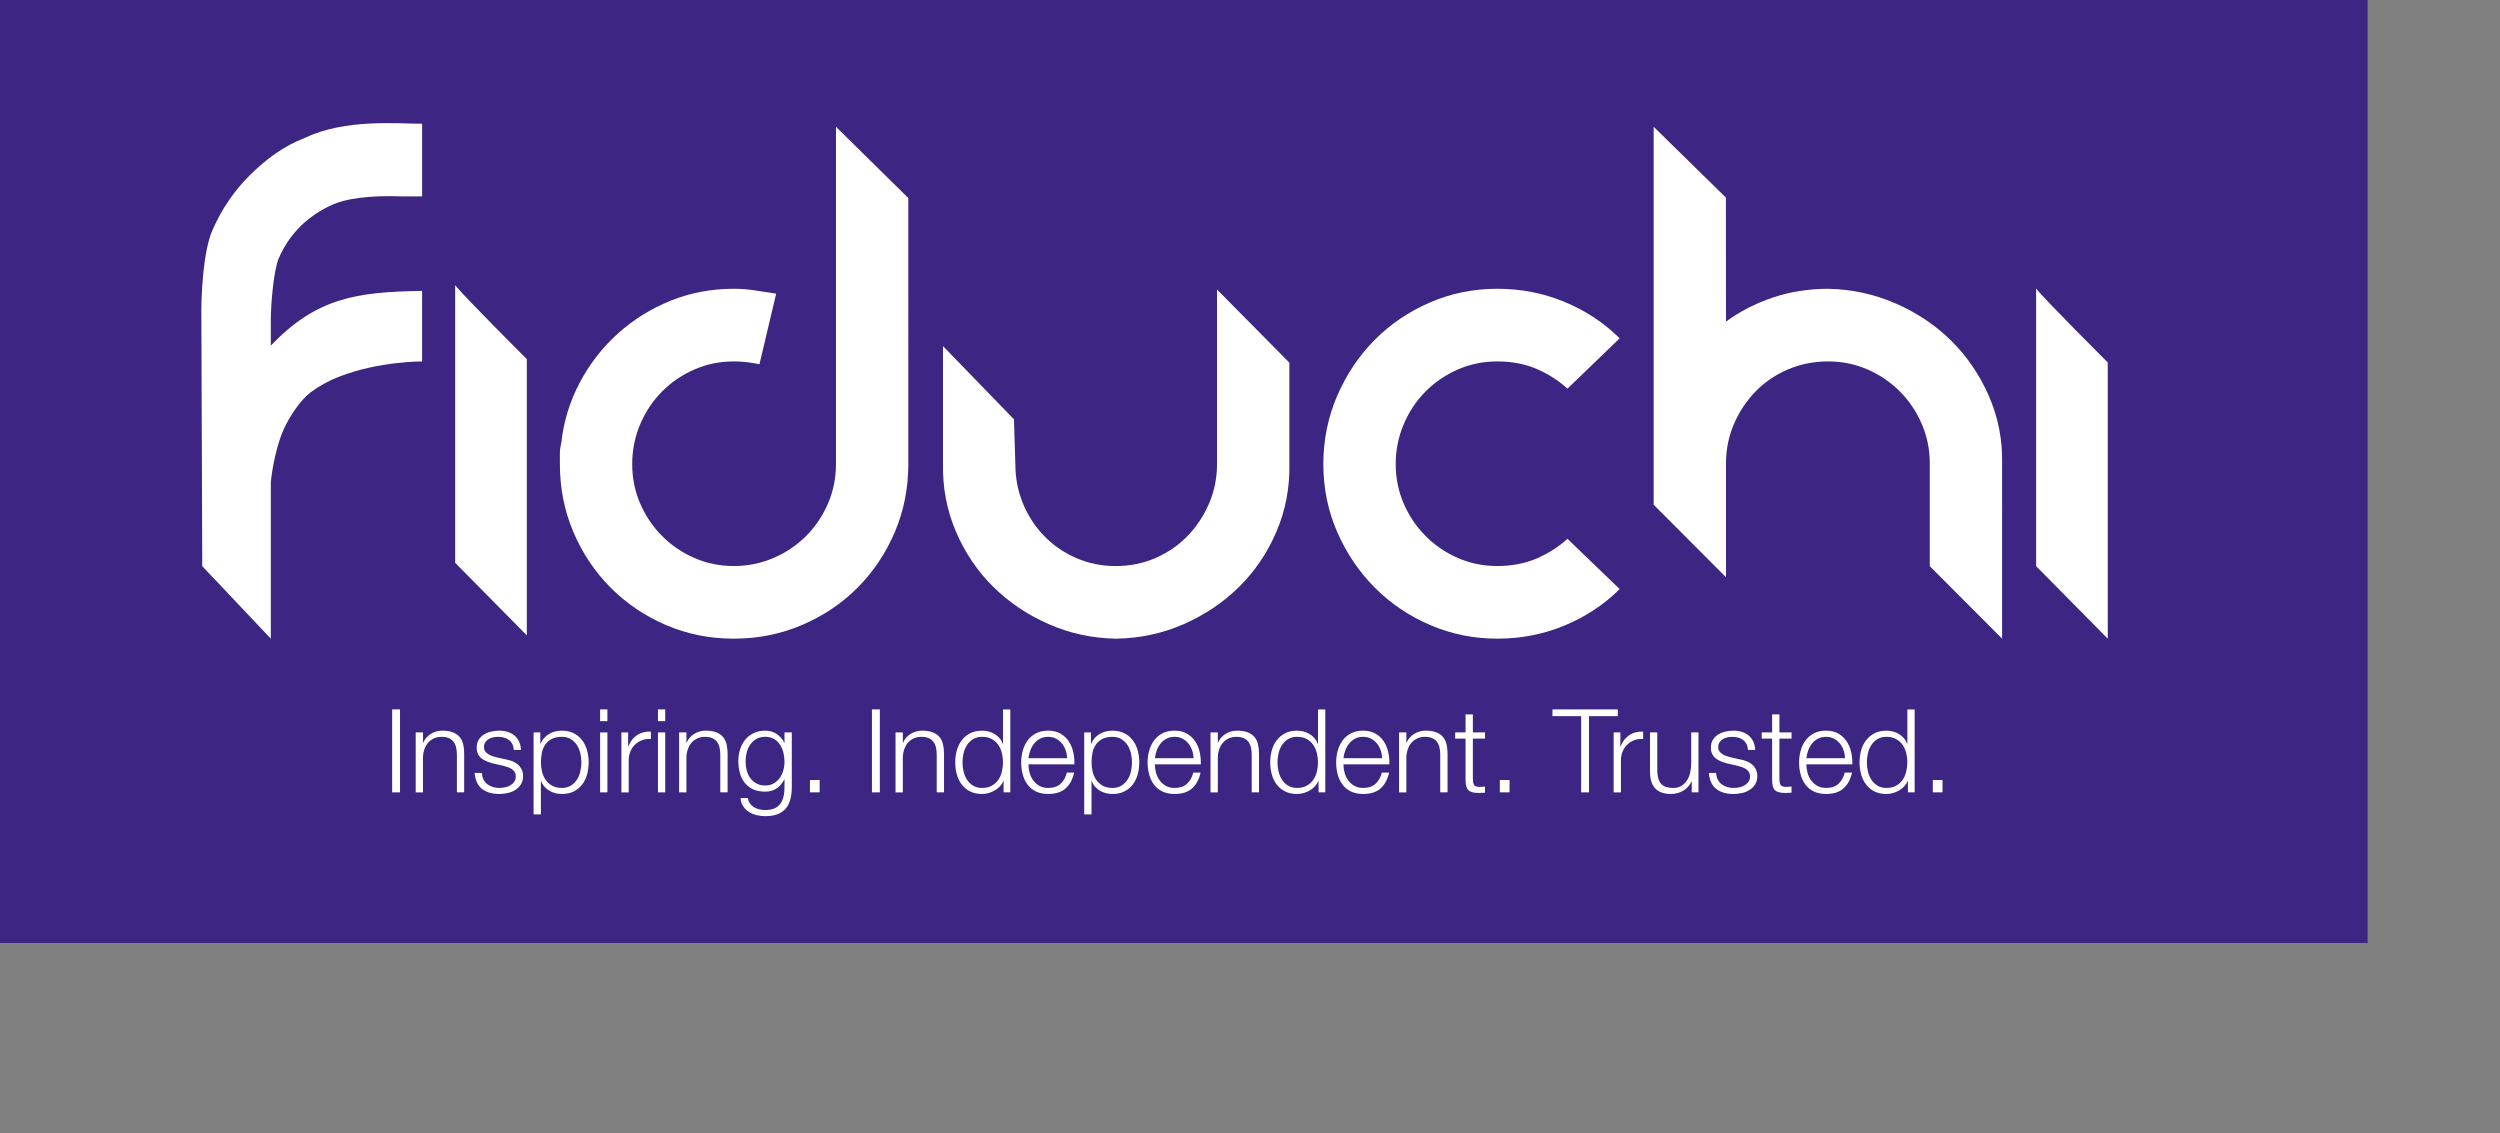 <?xml version="1.0" encoding="utf-8"?>
<!-- Generator: Adobe Illustrator 26.1.0, SVG Export Plug-In . SVG Version: 6.00 Build 0)  -->
<svg version="1.1"
	 id="Layer_1" xmlns:cc="http://creativecommons.org/ns#" xmlns:dc="http://purl.org/dc/elements/1.1/" xmlns:inkscape="http://www.inkscape.org/namespaces/inkscape" xmlns:rdf="http://www.w3.org/1999/02/22-rdf-syntax-ns#" xmlns:sodipodi="http://sodipodi.sourceforge.net/DTD/sodipodi-0.dtd" xmlns:svg="http://www.w3.org/2000/svg"
	 xmlns="http://www.w3.org/2000/svg" xmlns:xlink="http://www.w3.org/1999/xlink" x="0px" y="0px" width="200px" height="90.651px"
	 viewBox="0 0 200 90.651" style="enable-background:new 0 0 200 90.651;" xml:space="preserve">
<rect x="0" y="0" width="200" height="90.651" fill="#808080" stroke="none"/>
<style type="text/css">
	.st0{fill:#3D2683;}
	.st1{fill:#FFFFFF;}
</style>
<g>
	<rect class="st0" width="189.41" height="75.438"/>
	<rect x="31.372" y="56.753" class="st1" width="0.629" height="6.636"/>
	<path class="st1" d="M33.842,58.593v0.827h0.018c0.111-0.291,0.308-0.525,0.592-0.702c0.284-0.176,0.596-0.265,0.935-0.265
		c0.333,0,0.612,0.043,0.837,0.13c0.225,0.087,0.406,0.21,0.542,0.368c0.136,0.157,0.231,0.351,0.287,0.58
		c0.056,0.23,0.082,0.486,0.082,0.771v3.086h-0.583v-2.992c0-0.204-0.018-0.395-0.056-0.572c-0.036-0.176-0.102-0.33-0.194-0.459
		c-0.093-0.13-0.217-0.232-0.375-0.307c-0.157-0.074-0.353-0.112-0.588-0.112c-0.235,0-0.442,0.042-0.624,0.126
		c-0.182,0.084-0.336,0.198-0.463,0.343c-0.126,0.146-0.225,0.319-0.296,0.522c-0.071,0.2-0.109,0.419-0.116,0.654v2.798h-0.583
		v-4.795H33.842z"/>
	<path class="st1" d="M40.986,59.527c-0.067-0.133-0.159-0.243-0.273-0.33c-0.114-0.086-0.245-0.15-0.393-0.19
		c-0.148-0.04-0.305-0.06-0.472-0.06c-0.13,0-0.26,0.014-0.393,0.042c-0.133,0.028-0.254,0.074-0.365,0.14
		c-0.111,0.065-0.2,0.149-0.269,0.255c-0.067,0.105-0.102,0.236-0.102,0.39c0,0.13,0.033,0.24,0.097,0.33
		c0.064,0.089,0.147,0.166,0.245,0.228c0.099,0.061,0.207,0.113,0.323,0.153c0.118,0.04,0.226,0.073,0.325,0.098l0.778,0.176
		c0.166,0.025,0.331,0.069,0.495,0.134c0.163,0.066,0.308,0.151,0.435,0.255c0.126,0.106,0.229,0.237,0.31,0.39
		c0.08,0.156,0.121,0.339,0.121,0.549c0,0.26-0.059,0.482-0.177,0.665c-0.117,0.183-0.267,0.331-0.449,0.446
		c-0.182,0.115-0.387,0.196-0.615,0.246c-0.228,0.048-0.454,0.074-0.676,0.074c-0.561,0-1.017-0.133-1.365-0.4
		c-0.349-0.266-0.547-0.694-0.597-1.282h0.583c0.025,0.396,0.168,0.695,0.43,0.897c0.262,0.201,0.588,0.301,0.977,0.301
		c0.142,0,0.288-0.015,0.439-0.046c0.152-0.031,0.291-0.083,0.422-0.158c0.13-0.074,0.236-0.169,0.319-0.283
		c0.082-0.115,0.124-0.256,0.124-0.423c0-0.142-0.029-0.261-0.088-0.358c-0.059-0.096-0.137-0.176-0.236-0.241
		c-0.099-0.066-0.212-0.119-0.338-0.163c-0.126-0.043-0.254-0.08-0.383-0.111l-0.75-0.168c-0.191-0.049-0.366-0.106-0.527-0.172
		c-0.161-0.065-0.301-0.145-0.421-0.241c-0.121-0.096-0.214-0.214-0.283-0.353c-0.067-0.14-0.102-0.312-0.102-0.516
		c0-0.242,0.054-0.449,0.162-0.623c0.108-0.173,0.249-0.313,0.421-0.418c0.174-0.105,0.366-0.183,0.578-0.231
		c0.213-0.051,0.424-0.075,0.634-0.075c0.241,0,0.464,0.031,0.671,0.094c0.207,0.061,0.39,0.158,0.546,0.287
		c0.157,0.13,0.283,0.291,0.375,0.484c0.092,0.191,0.145,0.417,0.157,0.678h-0.583C41.091,59.816,41.054,59.66,40.986,59.527"/>
	<path class="st1" d="M43.225,58.593v0.91h0.019c0.135-0.333,0.356-0.593,0.661-0.776c0.305-0.182,0.652-0.274,1.041-0.274
		c0.364,0,0.68,0.069,0.949,0.205c0.268,0.136,0.492,0.319,0.671,0.553c0.179,0.231,0.312,0.501,0.397,0.808
		c0.087,0.307,0.13,0.63,0.13,0.971c0,0.34-0.043,0.664-0.13,0.97c-0.086,0.308-0.219,0.577-0.397,0.809
		c-0.179,0.232-0.403,0.415-0.671,0.549c-0.269,0.133-0.585,0.2-0.949,0.2c-0.172,0-0.345-0.022-0.518-0.066
		c-0.172-0.043-0.333-0.108-0.481-0.195c-0.148-0.087-0.28-0.196-0.393-0.325c-0.115-0.131-0.202-0.283-0.264-0.456h-0.019v2.677
		h-0.583v-6.561H43.225z M46.423,60.252c-0.059-0.245-0.151-0.463-0.277-0.655c-0.126-0.193-0.288-0.349-0.485-0.469
		c-0.198-0.122-0.436-0.181-0.713-0.181c-0.321,0-0.589,0.055-0.804,0.166c-0.216,0.113-0.39,0.261-0.518,0.446
		c-0.13,0.186-0.221,0.403-0.273,0.651c-0.052,0.248-0.079,0.508-0.079,0.781c0,0.247,0.03,0.495,0.088,0.739
		c0.059,0.244,0.154,0.464,0.287,0.655c0.133,0.191,0.306,0.349,0.518,0.469c0.213,0.12,0.473,0.182,0.782,0.182
		c0.277,0,0.515-0.061,0.713-0.182c0.197-0.12,0.359-0.278,0.485-0.469c0.126-0.191,0.219-0.411,0.277-0.655
		c0.059-0.244,0.088-0.492,0.088-0.739S46.482,60.497,46.423,60.252"/>
	<path class="st1" d="M48.593,57.692H48.01v-0.939h0.583V57.692z M48.593,63.389H48.01v-4.795h0.583V63.389z"/>
	<path class="st1" d="M50.249,58.593v1.124h0.018c0.149-0.389,0.378-0.691,0.69-0.901c0.312-0.21,0.683-0.307,1.115-0.287v0.584
		c-0.266-0.012-0.506,0.024-0.722,0.108c-0.216,0.084-0.403,0.203-0.56,0.357c-0.156,0.156-0.278,0.34-0.365,0.554
		c-0.087,0.213-0.13,0.447-0.13,0.701v2.556h-0.583v-4.795H50.249z"/>
	<path class="st1" d="M53.219,57.692h-0.583v-0.939h0.583V57.692z M53.219,63.389h-0.583v-4.795h0.583V63.389z"/>
	<path class="st1" d="M54.913,58.593v0.827h0.018c0.111-0.291,0.308-0.525,0.592-0.702c0.284-0.176,0.596-0.265,0.935-0.265
		c0.333,0,0.612,0.043,0.838,0.13c0.225,0.087,0.405,0.21,0.541,0.368c0.136,0.157,0.231,0.351,0.287,0.58
		c0.056,0.23,0.084,0.486,0.084,0.771v3.086h-0.584v-2.992c0-0.204-0.018-0.395-0.056-0.572c-0.036-0.176-0.102-0.33-0.194-0.459
		c-0.092-0.13-0.217-0.232-0.375-0.307s-0.353-0.112-0.588-0.112c-0.233,0-0.442,0.042-0.624,0.126
		c-0.182,0.084-0.336,0.198-0.462,0.343c-0.127,0.146-0.226,0.319-0.297,0.522c-0.071,0.2-0.109,0.419-0.116,0.654v2.798H54.33
		v-4.795H54.913z"/>
	<path class="st1" d="M63.227,63.955c-0.077,0.285-0.198,0.526-0.365,0.725c-0.167,0.198-0.385,0.35-0.652,0.455
		c-0.268,0.105-0.597,0.158-0.985,0.158c-0.241,0-0.476-0.028-0.704-0.084c-0.228-0.055-0.433-0.142-0.615-0.26
		c-0.182-0.117-0.333-0.268-0.453-0.451c-0.121-0.183-0.191-0.401-0.209-0.655h0.583c0.031,0.181,0.091,0.33,0.181,0.451
		c0.089,0.12,0.197,0.218,0.323,0.293c0.126,0.075,0.267,0.129,0.421,0.163c0.154,0.033,0.312,0.051,0.472,0.051
		c0.543,0,0.935-0.155,1.175-0.465c0.241-0.31,0.361-0.756,0.361-1.338v-0.651h-0.018c-0.136,0.298-0.335,0.536-0.597,0.715
		c-0.262,0.181-0.57,0.27-0.921,0.27c-0.382,0-0.71-0.063-0.981-0.19c-0.271-0.127-0.495-0.302-0.671-0.525
		c-0.176-0.223-0.304-0.485-0.385-0.785c-0.08-0.301-0.12-0.622-0.12-0.962c0-0.329,0.047-0.64,0.144-0.934
		c0.095-0.295,0.235-0.552,0.417-0.772c0.182-0.219,0.407-0.394,0.675-0.52c0.269-0.127,0.575-0.191,0.921-0.191
		c0.179,0,0.347,0.025,0.505,0.075c0.157,0.048,0.3,0.118,0.431,0.209c0.129,0.089,0.244,0.194,0.346,0.312
		c0.103,0.117,0.181,0.241,0.237,0.371h0.018v-0.827h0.583v4.405C63.343,63.351,63.304,63.67,63.227,63.955 M61.89,62.677
		c0.191-0.109,0.351-0.251,0.481-0.428c0.13-0.176,0.227-0.379,0.291-0.609c0.065-0.229,0.097-0.464,0.097-0.706
		c0-0.236-0.028-0.47-0.084-0.707c-0.056-0.236-0.145-0.449-0.268-0.641c-0.123-0.191-0.283-0.346-0.477-0.465
		c-0.195-0.117-0.431-0.176-0.708-0.176s-0.515,0.057-0.712,0.172c-0.198,0.115-0.361,0.265-0.491,0.451s-0.224,0.398-0.283,0.637
		c-0.059,0.239-0.088,0.482-0.088,0.729c0,0.242,0.031,0.477,0.093,0.706c0.061,0.23,0.157,0.432,0.286,0.609
		c0.131,0.177,0.294,0.319,0.491,0.428c0.197,0.109,0.432,0.162,0.704,0.162C61.477,62.84,61.7,62.786,61.89,62.677"/>
	<rect x="64.796" y="62.402" class="st1" width="0.777" height="0.985"/>
	<rect x="69.756" y="56.753" class="st1" width="0.63" height="6.636"/>
	<path class="st1" d="M72.227,58.593v0.827h0.019c0.11-0.291,0.309-0.525,0.591-0.702c0.284-0.176,0.596-0.265,0.935-0.265
		c0.333,0,0.613,0.043,0.838,0.13c0.225,0.087,0.405,0.21,0.541,0.368c0.136,0.157,0.231,0.351,0.287,0.58
		c0.056,0.23,0.084,0.486,0.084,0.771v3.086h-0.584v-2.992c0-0.204-0.018-0.395-0.055-0.572c-0.037-0.176-0.102-0.33-0.195-0.459
		c-0.092-0.13-0.217-0.232-0.375-0.307c-0.157-0.074-0.354-0.112-0.588-0.112c-0.233,0-0.442,0.042-0.624,0.126
		c-0.182,0.084-0.335,0.198-0.463,0.343c-0.126,0.146-0.225,0.319-0.296,0.522c-0.071,0.2-0.109,0.419-0.116,0.654v2.798h-0.583
		v-4.795H72.227z"/>
	<path class="st1" d="M80.287,63.388v-0.91h-0.018c-0.061,0.155-0.152,0.297-0.273,0.427c-0.12,0.13-0.257,0.24-0.411,0.33
		c-0.154,0.089-0.32,0.159-0.495,0.209c-0.176,0.049-0.35,0.074-0.523,0.074c-0.364,0-0.68-0.067-0.949-0.2
		c-0.268-0.132-0.493-0.315-0.672-0.547c-0.179-0.232-0.312-0.502-0.397-0.809c-0.087-0.307-0.13-0.63-0.13-0.971
		c0-0.341,0.043-0.664,0.13-0.97c0.086-0.307,0.218-0.577,0.397-0.809c0.179-0.232,0.404-0.416,0.672-0.553
		c0.269-0.137,0.585-0.205,0.949-0.205c0.178,0,0.352,0.023,0.523,0.066c0.169,0.044,0.329,0.11,0.476,0.2
		c0.149,0.09,0.28,0.2,0.393,0.33c0.115,0.129,0.202,0.282,0.265,0.455h0.018v-2.75h0.583v6.634H80.287z M77.089,61.729
		c0.059,0.245,0.151,0.464,0.277,0.655c0.127,0.193,0.289,0.349,0.486,0.47c0.197,0.12,0.436,0.181,0.713,0.181
		c0.307,0,0.569-0.06,0.781-0.181c0.213-0.122,0.387-0.278,0.518-0.47c0.133-0.191,0.228-0.41,0.287-0.655
		c0.059-0.244,0.088-0.49,0.088-0.739c0-0.247-0.029-0.494-0.088-0.739c-0.059-0.244-0.154-0.463-0.287-0.655
		c-0.132-0.191-0.305-0.349-0.518-0.469c-0.212-0.12-0.473-0.181-0.781-0.181c-0.277,0-0.516,0.06-0.713,0.181
		s-0.359,0.278-0.486,0.469c-0.126,0.193-0.218,0.411-0.277,0.655c-0.059,0.245-0.088,0.492-0.088,0.739
		C77.002,61.239,77.03,61.485,77.089,61.729"/>
	<path class="st1" d="M82.364,61.804c0.059,0.226,0.153,0.429,0.283,0.609c0.13,0.18,0.292,0.328,0.491,0.445
		c0.197,0.118,0.435,0.177,0.712,0.177c0.426,0,0.758-0.112,0.999-0.336c0.241-0.223,0.407-0.52,0.5-0.892h0.583
		c-0.123,0.545-0.349,0.967-0.68,1.264c-0.33,0.297-0.797,0.446-1.402,0.446c-0.376,0-0.702-0.067-0.976-0.2
		c-0.275-0.133-0.499-0.316-0.672-0.549c-0.172-0.232-0.3-0.501-0.383-0.809c-0.084-0.307-0.125-0.63-0.125-0.97
		c0-0.316,0.042-0.626,0.125-0.929c0.084-0.303,0.211-0.575,0.383-0.813c0.172-0.239,0.396-0.43,0.672-0.577
		c0.274-0.145,0.6-0.218,0.976-0.218c0.382,0,0.709,0.079,0.981,0.232c0.271,0.156,0.492,0.358,0.662,0.609
		c0.169,0.251,0.291,0.539,0.364,0.865c0.075,0.325,0.106,0.655,0.093,0.989h-3.674C82.276,61.359,82.306,61.578,82.364,61.804
		 M85.252,60.015c-0.071-0.205-0.171-0.386-0.301-0.544c-0.13-0.157-0.286-0.285-0.471-0.381c-0.185-0.096-0.395-0.144-0.63-0.144
		c-0.241,0-0.453,0.048-0.638,0.144c-0.185,0.096-0.343,0.224-0.471,0.381c-0.13,0.158-0.234,0.341-0.311,0.549
		c-0.077,0.208-0.129,0.419-0.153,0.637h3.091C85.361,60.434,85.323,60.219,85.252,60.015"/>
	<path class="st1" d="M87.274,58.593v0.91h0.018c0.136-0.333,0.357-0.593,0.662-0.776c0.305-0.182,0.652-0.274,1.041-0.274
		c0.364,0,0.68,0.069,0.948,0.205c0.269,0.136,0.493,0.319,0.672,0.553c0.179,0.231,0.312,0.501,0.398,0.808
		c0.086,0.307,0.129,0.63,0.129,0.971c0,0.34-0.043,0.664-0.129,0.97c-0.087,0.308-0.22,0.577-0.398,0.809
		c-0.179,0.232-0.403,0.415-0.672,0.549c-0.268,0.133-0.584,0.2-0.948,0.2c-0.172,0-0.346-0.022-0.518-0.066
		c-0.172-0.043-0.332-0.108-0.481-0.195c-0.148-0.087-0.28-0.196-0.394-0.325c-0.114-0.131-0.201-0.283-0.264-0.456h-0.017v2.677
		h-0.584v-6.561H87.274z M90.471,60.252c-0.059-0.245-0.151-0.463-0.277-0.655c-0.126-0.193-0.288-0.349-0.486-0.469
		c-0.197-0.122-0.435-0.181-0.712-0.181c-0.321,0-0.589,0.055-0.805,0.166c-0.215,0.113-0.389,0.261-0.517,0.446
		c-0.13,0.186-0.221,0.403-0.273,0.651c-0.052,0.248-0.078,0.508-0.078,0.781c0,0.247,0.029,0.495,0.087,0.739
		c0.059,0.244,0.154,0.464,0.287,0.655c0.133,0.191,0.305,0.349,0.518,0.469c0.212,0.12,0.473,0.182,0.782,0.182
		c0.277,0,0.515-0.061,0.712-0.182c0.198-0.12,0.36-0.278,0.486-0.469c0.126-0.191,0.218-0.411,0.277-0.655
		c0.059-0.244,0.088-0.492,0.088-0.739S90.53,60.497,90.471,60.252"/>
	<path class="st1" d="M92.479,61.804c0.059,0.226,0.153,0.429,0.282,0.609c0.13,0.18,0.293,0.328,0.491,0.445
		c0.197,0.118,0.435,0.177,0.713,0.177c0.425,0,0.758-0.112,0.999-0.336c0.24-0.223,0.407-0.52,0.499-0.892h0.583
		c-0.123,0.545-0.349,0.967-0.68,1.264c-0.33,0.297-0.797,0.446-1.401,0.446c-0.377,0-0.703-0.067-0.977-0.2
		c-0.274-0.133-0.499-0.316-0.671-0.549c-0.174-0.232-0.301-0.501-0.385-0.809c-0.084-0.307-0.124-0.63-0.124-0.97
		c0-0.316,0.041-0.626,0.124-0.929c0.084-0.303,0.211-0.575,0.385-0.813c0.171-0.239,0.396-0.43,0.671-0.577
		c0.274-0.145,0.6-0.218,0.977-0.218c0.382,0,0.709,0.079,0.98,0.232c0.271,0.156,0.492,0.358,0.662,0.609
		c0.169,0.251,0.291,0.539,0.365,0.865c0.074,0.325,0.105,0.655,0.093,0.989h-3.675C92.391,61.359,92.421,61.578,92.479,61.804
		 M95.366,60.015c-0.071-0.205-0.171-0.386-0.3-0.544c-0.13-0.157-0.287-0.285-0.472-0.381c-0.185-0.096-0.395-0.144-0.629-0.144
		c-0.241,0-0.454,0.048-0.639,0.144c-0.184,0.096-0.343,0.224-0.471,0.381c-0.13,0.158-0.234,0.341-0.311,0.549
		c-0.077,0.208-0.129,0.419-0.153,0.637h3.092C95.477,60.434,95.437,60.219,95.366,60.015"/>
	<path class="st1" d="M97.426,58.593v0.827h0.018c0.111-0.291,0.31-0.525,0.592-0.702c0.284-0.176,0.595-0.265,0.935-0.265
		c0.333,0,0.613,0.043,0.838,0.13c0.225,0.087,0.405,0.21,0.541,0.368c0.136,0.157,0.231,0.351,0.287,0.58
		c0.056,0.23,0.084,0.486,0.084,0.771v3.086h-0.584v-2.992c0-0.204-0.018-0.395-0.055-0.572c-0.037-0.176-0.103-0.33-0.195-0.459
		c-0.092-0.13-0.217-0.232-0.375-0.307c-0.157-0.074-0.354-0.112-0.588-0.112c-0.233,0-0.442,0.042-0.624,0.126
		c-0.182,0.084-0.335,0.198-0.463,0.343c-0.126,0.146-0.225,0.319-0.296,0.522c-0.071,0.2-0.109,0.419-0.116,0.654v2.798h-0.583
		v-4.795H97.426z"/>
	<path class="st1" d="M105.485,63.388v-0.91h-0.018c-0.062,0.155-0.153,0.297-0.273,0.427c-0.121,0.13-0.257,0.24-0.412,0.33
		c-0.154,0.089-0.319,0.159-0.495,0.209c-0.176,0.049-0.349,0.074-0.523,0.074c-0.364,0-0.68-0.067-0.948-0.2
		c-0.269-0.132-0.493-0.315-0.672-0.547c-0.179-0.232-0.312-0.502-0.398-0.809c-0.086-0.307-0.129-0.63-0.129-0.971
		c0-0.341,0.043-0.664,0.129-0.97c0.087-0.307,0.22-0.577,0.398-0.809c0.179-0.232,0.403-0.416,0.672-0.553
		c0.268-0.137,0.584-0.205,0.948-0.205c0.179,0,0.353,0.023,0.523,0.066c0.17,0.044,0.329,0.11,0.477,0.2
		c0.148,0.09,0.28,0.2,0.393,0.33c0.115,0.129,0.202,0.282,0.265,0.455h0.018v-2.75h0.583v6.634H105.485z M102.288,61.729
		c0.059,0.245,0.151,0.464,0.277,0.655c0.126,0.193,0.288,0.349,0.486,0.47c0.197,0.12,0.435,0.181,0.712,0.181
		c0.308,0,0.57-0.06,0.782-0.181c0.213-0.122,0.386-0.278,0.518-0.47c0.132-0.191,0.228-0.41,0.287-0.655
		c0.059-0.244,0.088-0.49,0.088-0.739c0-0.247-0.029-0.494-0.088-0.739c-0.059-0.244-0.155-0.463-0.287-0.655
		c-0.133-0.191-0.305-0.349-0.518-0.469c-0.212-0.12-0.473-0.181-0.782-0.181c-0.277,0-0.515,0.06-0.712,0.181
		c-0.198,0.12-0.36,0.278-0.486,0.469c-0.126,0.193-0.218,0.411-0.277,0.655c-0.059,0.245-0.088,0.492-0.088,0.739
		C102.2,61.239,102.229,61.485,102.288,61.729"/>
	<path class="st1" d="M107.563,61.804c0.059,0.226,0.153,0.429,0.282,0.609c0.13,0.18,0.293,0.328,0.491,0.445
		c0.198,0.118,0.435,0.177,0.713,0.177c0.425,0,0.758-0.112,0.998-0.336c0.241-0.223,0.408-0.52,0.5-0.892h0.583
		c-0.123,0.545-0.349,0.967-0.68,1.264c-0.33,0.297-0.797,0.446-1.401,0.446c-0.377,0-0.703-0.067-0.977-0.2
		c-0.274-0.133-0.499-0.316-0.671-0.549c-0.174-0.232-0.301-0.501-0.385-0.809c-0.084-0.307-0.124-0.63-0.124-0.97
		c0-0.316,0.041-0.626,0.124-0.929c0.084-0.303,0.211-0.575,0.385-0.813c0.171-0.239,0.396-0.43,0.671-0.577
		c0.274-0.145,0.6-0.218,0.977-0.218c0.382,0,0.709,0.079,0.981,0.232c0.27,0.156,0.491,0.358,0.661,0.609
		c0.169,0.251,0.291,0.539,0.365,0.865c0.074,0.325,0.105,0.655,0.092,0.989h-3.673C107.475,61.359,107.504,61.578,107.563,61.804
		 M110.45,60.015c-0.071-0.205-0.171-0.386-0.301-0.544c-0.13-0.157-0.286-0.285-0.471-0.381c-0.185-0.096-0.395-0.144-0.629-0.144
		c-0.241,0-0.454,0.048-0.639,0.144c-0.184,0.096-0.342,0.224-0.471,0.381c-0.13,0.158-0.234,0.341-0.311,0.549
		c-0.077,0.208-0.127,0.419-0.152,0.637h3.09C110.56,60.434,110.521,60.219,110.45,60.015"/>
	<path class="st1" d="M112.509,58.593v0.827h0.019c0.11-0.291,0.309-0.525,0.591-0.702c0.284-0.176,0.596-0.265,0.935-0.265
		c0.333,0,0.613,0.043,0.838,0.13c0.225,0.087,0.405,0.21,0.541,0.368c0.136,0.157,0.231,0.351,0.287,0.58
		c0.056,0.23,0.084,0.486,0.084,0.771v3.086h-0.584v-2.992c0-0.204-0.018-0.395-0.055-0.572c-0.037-0.176-0.102-0.33-0.195-0.459
		c-0.092-0.13-0.217-0.232-0.375-0.307c-0.157-0.074-0.354-0.112-0.588-0.112c-0.233,0-0.442,0.042-0.624,0.126
		c-0.182,0.084-0.335,0.198-0.462,0.343c-0.127,0.146-0.226,0.319-0.297,0.522c-0.071,0.2-0.109,0.419-0.116,0.654v2.798h-0.583
		v-4.795H112.509z"/>
	<path class="st1" d="M118.801,58.593v0.493h-0.972v3.233c0,0.193,0.027,0.342,0.079,0.451c0.051,0.109,0.183,0.169,0.393,0.181
		c0.166,0,0.333-0.009,0.499-0.027v0.493c-0.086,0-0.172,0.003-0.259,0.009c-0.087,0.006-0.172,0.01-0.259,0.01
		c-0.388,0-0.66-0.076-0.814-0.228c-0.154-0.152-0.228-0.431-0.223-0.841v-3.28h-0.832v-0.493h0.832v-1.441h0.584v1.441H118.801z"/>
	<rect x="119.986" y="62.402" class="st1" width="0.777" height="0.985"/>
	<polygon class="st1" points="129.425,56.753 129.425,57.292 127.121,57.292 127.121,63.389 126.492,63.389 126.492,57.292 
		124.197,57.292 124.197,56.753 	"/>
	<path class="st1" d="M129.629,58.593v1.124h0.018c0.148-0.389,0.377-0.691,0.69-0.901c0.311-0.21,0.682-0.307,1.115-0.287v0.584
		c-0.266-0.012-0.507,0.024-0.722,0.108c-0.216,0.084-0.403,0.203-0.559,0.357c-0.159,0.156-0.28,0.34-0.366,0.554
		c-0.087,0.213-0.13,0.447-0.13,0.701v2.556h-0.583v-4.795H129.629z"/>
	<path class="st1" d="M135.339,63.388v-0.864h-0.019c-0.153,0.322-0.378,0.568-0.671,0.738c-0.292,0.17-0.619,0.256-0.976,0.256
		c-0.302,0-0.56-0.042-0.773-0.126c-0.212-0.084-0.385-0.202-0.517-0.357c-0.133-0.155-0.23-0.344-0.292-0.568
		c-0.061-0.223-0.092-0.476-0.092-0.762v-3.113h0.583v3.123c0.013,0.433,0.112,0.762,0.301,0.984
		c0.189,0.224,0.513,0.336,0.977,0.336c0.253,0,0.468-0.055,0.647-0.164c0.179-0.109,0.327-0.252,0.445-0.432
		c0.118-0.179,0.204-0.385,0.259-0.617c0.056-0.232,0.084-0.469,0.084-0.711v-2.518h0.583v4.795H135.339z"/>
	<path class="st1" d="M139.725,59.527c-0.069-0.133-0.16-0.243-0.273-0.33c-0.115-0.086-0.245-0.15-0.393-0.19
		c-0.149-0.04-0.306-0.06-0.472-0.06c-0.13,0-0.26,0.014-0.393,0.042c-0.133,0.028-0.255,0.074-0.365,0.14
		c-0.111,0.065-0.201,0.149-0.269,0.255c-0.069,0.105-0.102,0.236-0.102,0.39c0,0.13,0.032,0.24,0.097,0.33
		c0.065,0.089,0.146,0.166,0.245,0.228c0.099,0.061,0.207,0.113,0.323,0.153c0.118,0.04,0.226,0.073,0.325,0.098l0.777,0.176
		c0.167,0.025,0.332,0.069,0.495,0.134c0.164,0.066,0.308,0.151,0.436,0.255c0.126,0.106,0.229,0.237,0.31,0.39
		c0.08,0.156,0.12,0.339,0.12,0.549c0,0.26-0.059,0.482-0.176,0.665c-0.117,0.183-0.267,0.331-0.449,0.446
		c-0.182,0.115-0.387,0.196-0.615,0.246c-0.229,0.048-0.454,0.074-0.676,0.074c-0.561,0-1.017-0.133-1.365-0.4
		c-0.349-0.266-0.548-0.694-0.598-1.282h0.583c0.026,0.396,0.169,0.695,0.432,0.897c0.261,0.201,0.587,0.301,0.975,0.301
		c0.142,0,0.289-0.015,0.441-0.046c0.15-0.031,0.29-0.083,0.419-0.158c0.131-0.074,0.237-0.169,0.32-0.283
		c0.084-0.115,0.125-0.256,0.125-0.423c0-0.142-0.029-0.261-0.088-0.358c-0.059-0.096-0.138-0.176-0.236-0.241
		c-0.099-0.066-0.211-0.119-0.338-0.163c-0.126-0.043-0.254-0.08-0.385-0.111l-0.749-0.168c-0.192-0.049-0.366-0.106-0.528-0.172
		c-0.16-0.065-0.3-0.145-0.421-0.241c-0.12-0.096-0.214-0.214-0.282-0.353c-0.068-0.14-0.103-0.312-0.103-0.516
		c0-0.242,0.056-0.449,0.163-0.623c0.108-0.173,0.249-0.313,0.421-0.418c0.172-0.105,0.366-0.183,0.578-0.231
		c0.213-0.051,0.424-0.075,0.634-0.075c0.24,0,0.465,0.031,0.671,0.094c0.207,0.061,0.389,0.158,0.546,0.287
		c0.157,0.13,0.282,0.291,0.375,0.484c0.092,0.191,0.145,0.417,0.156,0.678h-0.583C139.829,59.816,139.793,59.66,139.725,59.527"/>
	<path class="st1" d="M143.325,58.593v0.493h-0.972v3.233c0,0.193,0.026,0.342,0.078,0.451c0.052,0.109,0.183,0.169,0.393,0.181
		c0.167,0,0.333-0.009,0.5-0.027v0.493c-0.087,0-0.174,0.003-0.259,0.009c-0.087,0.006-0.174,0.01-0.259,0.01
		c-0.39,0-0.66-0.076-0.815-0.228c-0.153-0.152-0.227-0.431-0.222-0.841v-3.28h-0.832v-0.493h0.832v-1.441h0.584v1.441H143.325z"/>
	<path class="st1" d="M144.596,61.804c0.059,0.226,0.152,0.429,0.283,0.609c0.13,0.18,0.292,0.328,0.49,0.445
		c0.198,0.118,0.436,0.177,0.713,0.177c0.426,0,0.758-0.112,0.999-0.336c0.241-0.223,0.407-0.52,0.499-0.892h0.584
		c-0.124,0.545-0.35,0.967-0.68,1.264c-0.331,0.297-0.798,0.446-1.402,0.446c-0.376,0-0.702-0.067-0.976-0.2
		c-0.275-0.133-0.498-0.316-0.672-0.549c-0.172-0.232-0.3-0.501-0.383-0.809c-0.084-0.307-0.125-0.63-0.125-0.97
		c0-0.316,0.042-0.626,0.125-0.929c0.084-0.303,0.211-0.575,0.383-0.813c0.174-0.239,0.396-0.43,0.672-0.577
		c0.274-0.145,0.6-0.218,0.976-0.218c0.382,0,0.709,0.079,0.981,0.232c0.271,0.156,0.492,0.358,0.661,0.609
		c0.169,0.251,0.291,0.539,0.366,0.865c0.074,0.325,0.104,0.655,0.092,0.989h-3.674C144.509,61.359,144.538,61.578,144.596,61.804
		 M147.484,60.015c-0.072-0.205-0.171-0.386-0.301-0.544c-0.13-0.157-0.287-0.285-0.471-0.381c-0.185-0.096-0.395-0.144-0.63-0.144
		c-0.241,0-0.453,0.048-0.638,0.144c-0.185,0.096-0.343,0.224-0.471,0.381c-0.13,0.158-0.234,0.341-0.311,0.549
		c-0.078,0.208-0.129,0.419-0.153,0.637h3.091C147.594,60.434,147.555,60.219,147.484,60.015"/>
	<path class="st1" d="M152.634,63.388v-0.91h-0.018c-0.062,0.155-0.153,0.297-0.273,0.427c-0.12,0.13-0.257,0.24-0.412,0.33
		c-0.153,0.089-0.319,0.159-0.495,0.209c-0.176,0.049-0.35,0.074-0.523,0.074c-0.363,0-0.68-0.067-0.948-0.2
		c-0.269-0.132-0.493-0.315-0.671-0.547c-0.18-0.232-0.313-0.502-0.4-0.809c-0.086-0.307-0.129-0.63-0.129-0.971
		c0-0.341,0.043-0.664,0.129-0.97c0.087-0.307,0.22-0.577,0.4-0.809c0.178-0.232,0.402-0.416,0.671-0.553
		c0.268-0.137,0.585-0.205,0.948-0.205c0.179,0,0.352,0.023,0.523,0.066c0.17,0.044,0.329,0.11,0.477,0.2
		c0.148,0.09,0.28,0.2,0.393,0.33c0.115,0.129,0.202,0.282,0.264,0.455h0.019v-2.75h0.583v6.634H152.634z M149.437,61.729
		c0.059,0.245,0.151,0.464,0.277,0.655c0.127,0.193,0.288,0.349,0.486,0.47c0.197,0.12,0.435,0.181,0.712,0.181
		c0.308,0,0.57-0.06,0.782-0.181c0.213-0.122,0.386-0.278,0.518-0.47c0.132-0.191,0.228-0.41,0.287-0.655
		c0.059-0.244,0.088-0.49,0.088-0.739c0-0.247-0.029-0.494-0.088-0.739c-0.059-0.244-0.155-0.463-0.287-0.655
		c-0.133-0.191-0.305-0.349-0.518-0.469c-0.212-0.12-0.473-0.181-0.782-0.181c-0.277,0-0.515,0.06-0.712,0.181
		c-0.198,0.12-0.359,0.278-0.486,0.469c-0.126,0.193-0.218,0.411-0.277,0.655c-0.059,0.245-0.089,0.492-0.089,0.739
		C149.348,61.239,149.378,61.485,149.437,61.729"/>
	<rect x="154.624" y="62.402" class="st1" width="0.777" height="0.985"/>
	<path class="st1" d="M132.294,40.379l5.786,5.801v-9.109c0-1.118,0.213-2.17,0.639-3.156c0.426-0.987,1.002-1.853,1.726-2.599
		c0.723-0.744,1.585-1.332,2.587-1.76s2.076-0.643,3.226-0.643c1.113,0,2.161,0.215,3.143,0.643c0.983,0.428,1.847,1.015,2.588,1.76
		c0.741,0.745,1.326,1.611,1.752,2.599c0.426,0.986,0.641,2.038,0.641,3.156v8.222l5.786,5.801V37.071
		c0.036-1.9-0.316-3.696-1.057-5.391c-0.743-1.695-1.744-3.166-3.005-4.413c-1.262-1.249-2.745-2.245-4.451-2.989
		c-1.707-0.745-3.506-1.137-5.398-1.174c-1.557,0-3.031,0.232-4.423,0.698c-1.39,0.467-2.644,1.109-3.755,1.928l-0.007-9.923
		l-5.779-5.664V40.379z"/>
	<path class="st1" d="M116.636,44.641c-0.983-0.428-1.846-1.014-2.587-1.76c-0.742-0.744-1.327-1.611-1.753-2.598
		c-0.426-0.987-0.639-2.039-0.639-3.157c0-1.118,0.213-2.179,0.639-3.184c0.426-1.007,1.011-1.881,1.753-2.627
		c0.741-0.744,1.603-1.331,2.587-1.76c0.982-0.428,2.031-0.642,3.143-0.642c1.15,0,2.189,0.196,3.116,0.586
		c0.927,0.392,1.762,0.922,2.503,1.592l4.173-4.023l-0.111-0.111c-1.223-1.192-2.67-2.132-4.338-2.821
		c-1.67-0.689-3.45-1.034-5.343-1.034c-1.891,0-3.682,0.362-5.369,1.089c-1.688,0.727-3.162,1.724-4.423,2.989
		c-1.262,1.267-2.262,2.758-3.005,4.47c-0.742,1.713-1.113,3.539-1.113,5.475c0,1.937,0.371,3.753,1.113,5.448
		c0.742,1.695,1.743,3.174,3.005,4.441c1.261,1.266,2.735,2.262,4.423,2.988c1.687,0.726,3.478,1.09,5.369,1.09
		c1.893,0,3.673-0.343,5.343-1.034c1.668-0.688,3.115-1.629,4.338-2.821l0.111-0.112l-4.173-4.022
		c-0.741,0.67-1.577,1.201-2.503,1.592c-0.927,0.39-1.966,0.586-3.116,0.586C118.667,45.283,117.618,45.07,116.636,44.641"/>
	<path class="st1" d="M103.148,29.013l-5.786-5.852v13.966c0,1.118-0.214,2.17-0.639,3.157c-0.426,0.987-1.002,1.853-1.725,2.598
		c-0.723,0.746-1.577,1.333-2.56,1.76c-0.982,0.429-2.049,0.642-3.198,0.642c-1.113,0-2.162-0.213-3.144-0.642
		c-0.983-0.427-1.836-1.013-2.559-1.76c-0.723-0.744-1.29-1.61-1.697-2.598c-0.409-0.987-0.612-2.039-0.612-3.157l-0.111-3.581
		l-5.676-5.855v9.435c-0.036,1.9,0.306,3.697,1.03,5.392c0.723,1.695,1.715,3.166,2.976,4.413c1.261,1.248,2.735,2.244,4.424,2.989
		c1.687,0.745,3.477,1.136,5.369,1.172h0.111c1.892-0.037,3.68-0.427,5.369-1.172c1.687-0.745,3.162-1.741,4.424-2.989
		c1.26-1.248,2.253-2.718,2.976-4.413c0.723-1.695,1.066-3.493,1.029-5.392V29.013z"/>
	<path class="st1" d="M72.663,15.841l-5.786-5.699v11.733v15.251c0,1.119-0.214,2.171-0.639,3.157
		c-0.427,0.987-1.011,1.853-1.752,2.598c-0.743,0.746-1.614,1.333-2.616,1.76c-1.002,0.429-2.059,0.642-3.171,0.642
		c-1.113,0-2.162-0.213-3.144-0.642c-0.983-0.427-1.846-1.013-2.587-1.76c-0.743-0.744-1.327-1.61-1.753-2.598
		c-0.426-0.986-0.639-2.038-0.639-3.157c0-1.116,0.213-2.178,0.639-3.185c0.426-1.005,1.01-1.879,1.753-2.625
		c0.741-0.744,1.604-1.332,2.587-1.76c0.982-0.428,2.031-0.643,3.144-0.643c0.37,0,0.713,0.019,1.028,0.057
		c0.315,0.037,0.659,0.093,1.03,0.167l1.335-5.643c-0.519-0.074-1.067-0.159-1.641-0.253c-0.576-0.091-1.16-0.139-1.752-0.139
		c-1.781,0-3.46,0.317-5.035,0.95c-1.577,0.634-2.986,1.509-4.228,2.627c-1.244,1.116-2.263,2.43-3.061,3.938
		c-0.797,1.509-1.289,3.12-1.474,4.833c-0.075,0.299-0.111,0.578-0.111,0.839v0.837c0,1.938,0.362,3.754,1.085,5.448
		c0.724,1.695,1.716,3.175,2.977,4.441s2.735,2.262,4.423,2.989c1.688,0.726,3.496,1.089,5.425,1.089
		c1.928,0,3.746-0.362,5.452-1.089c1.705-0.727,3.19-1.723,4.451-2.989c1.261-1.266,2.254-2.746,2.977-4.441
		c0.723-1.694,1.085-3.51,1.085-5.448v-5.977V15.841z"/>
	<path class="st1" d="M33.769,15.712V9.901c-1.892,0-6.144-0.416-9.349,1.118c-1.727,0.653-3.163,1.741-4.424,2.989
		c-1.261,1.249-2.262,2.719-3.004,4.413c-0.742,1.695-0.919,5.24-0.882,7.14l0.071,19.73l5.484,5.802V38.593
		c0.111-1.192,0.486-3.043,1.028-4.24c0.466-1.025,1.289-2.287,2.142-2.958c0.705-0.521,1.465-0.94,2.282-1.257
		c3.202-1.249,6.651-1.223,6.651-1.223v-5.643c-5.232,0.083-8.425,0.536-12.103,4.375v-2.085c0-1.118,0.213-3.919,0.639-4.905
		c0.425-0.986,1.011-1.844,1.752-2.57c0.742-0.727,1.604-1.304,2.587-1.733c0.983-0.428,2.722-0.749,5.632-0.642H33.769z"/>
	<path class="st1" d="M162.89,23.082v6.112v16.099l5.73,5.802v-22.1C168.62,28.994,163.56,23.952,162.89,23.082"/>
	<path class="st1" d="M36.414,22.814v6.113v16.098l5.731,5.803V28.726C42.145,28.726,37.083,23.684,36.414,22.814"/>
</g>
</svg>
